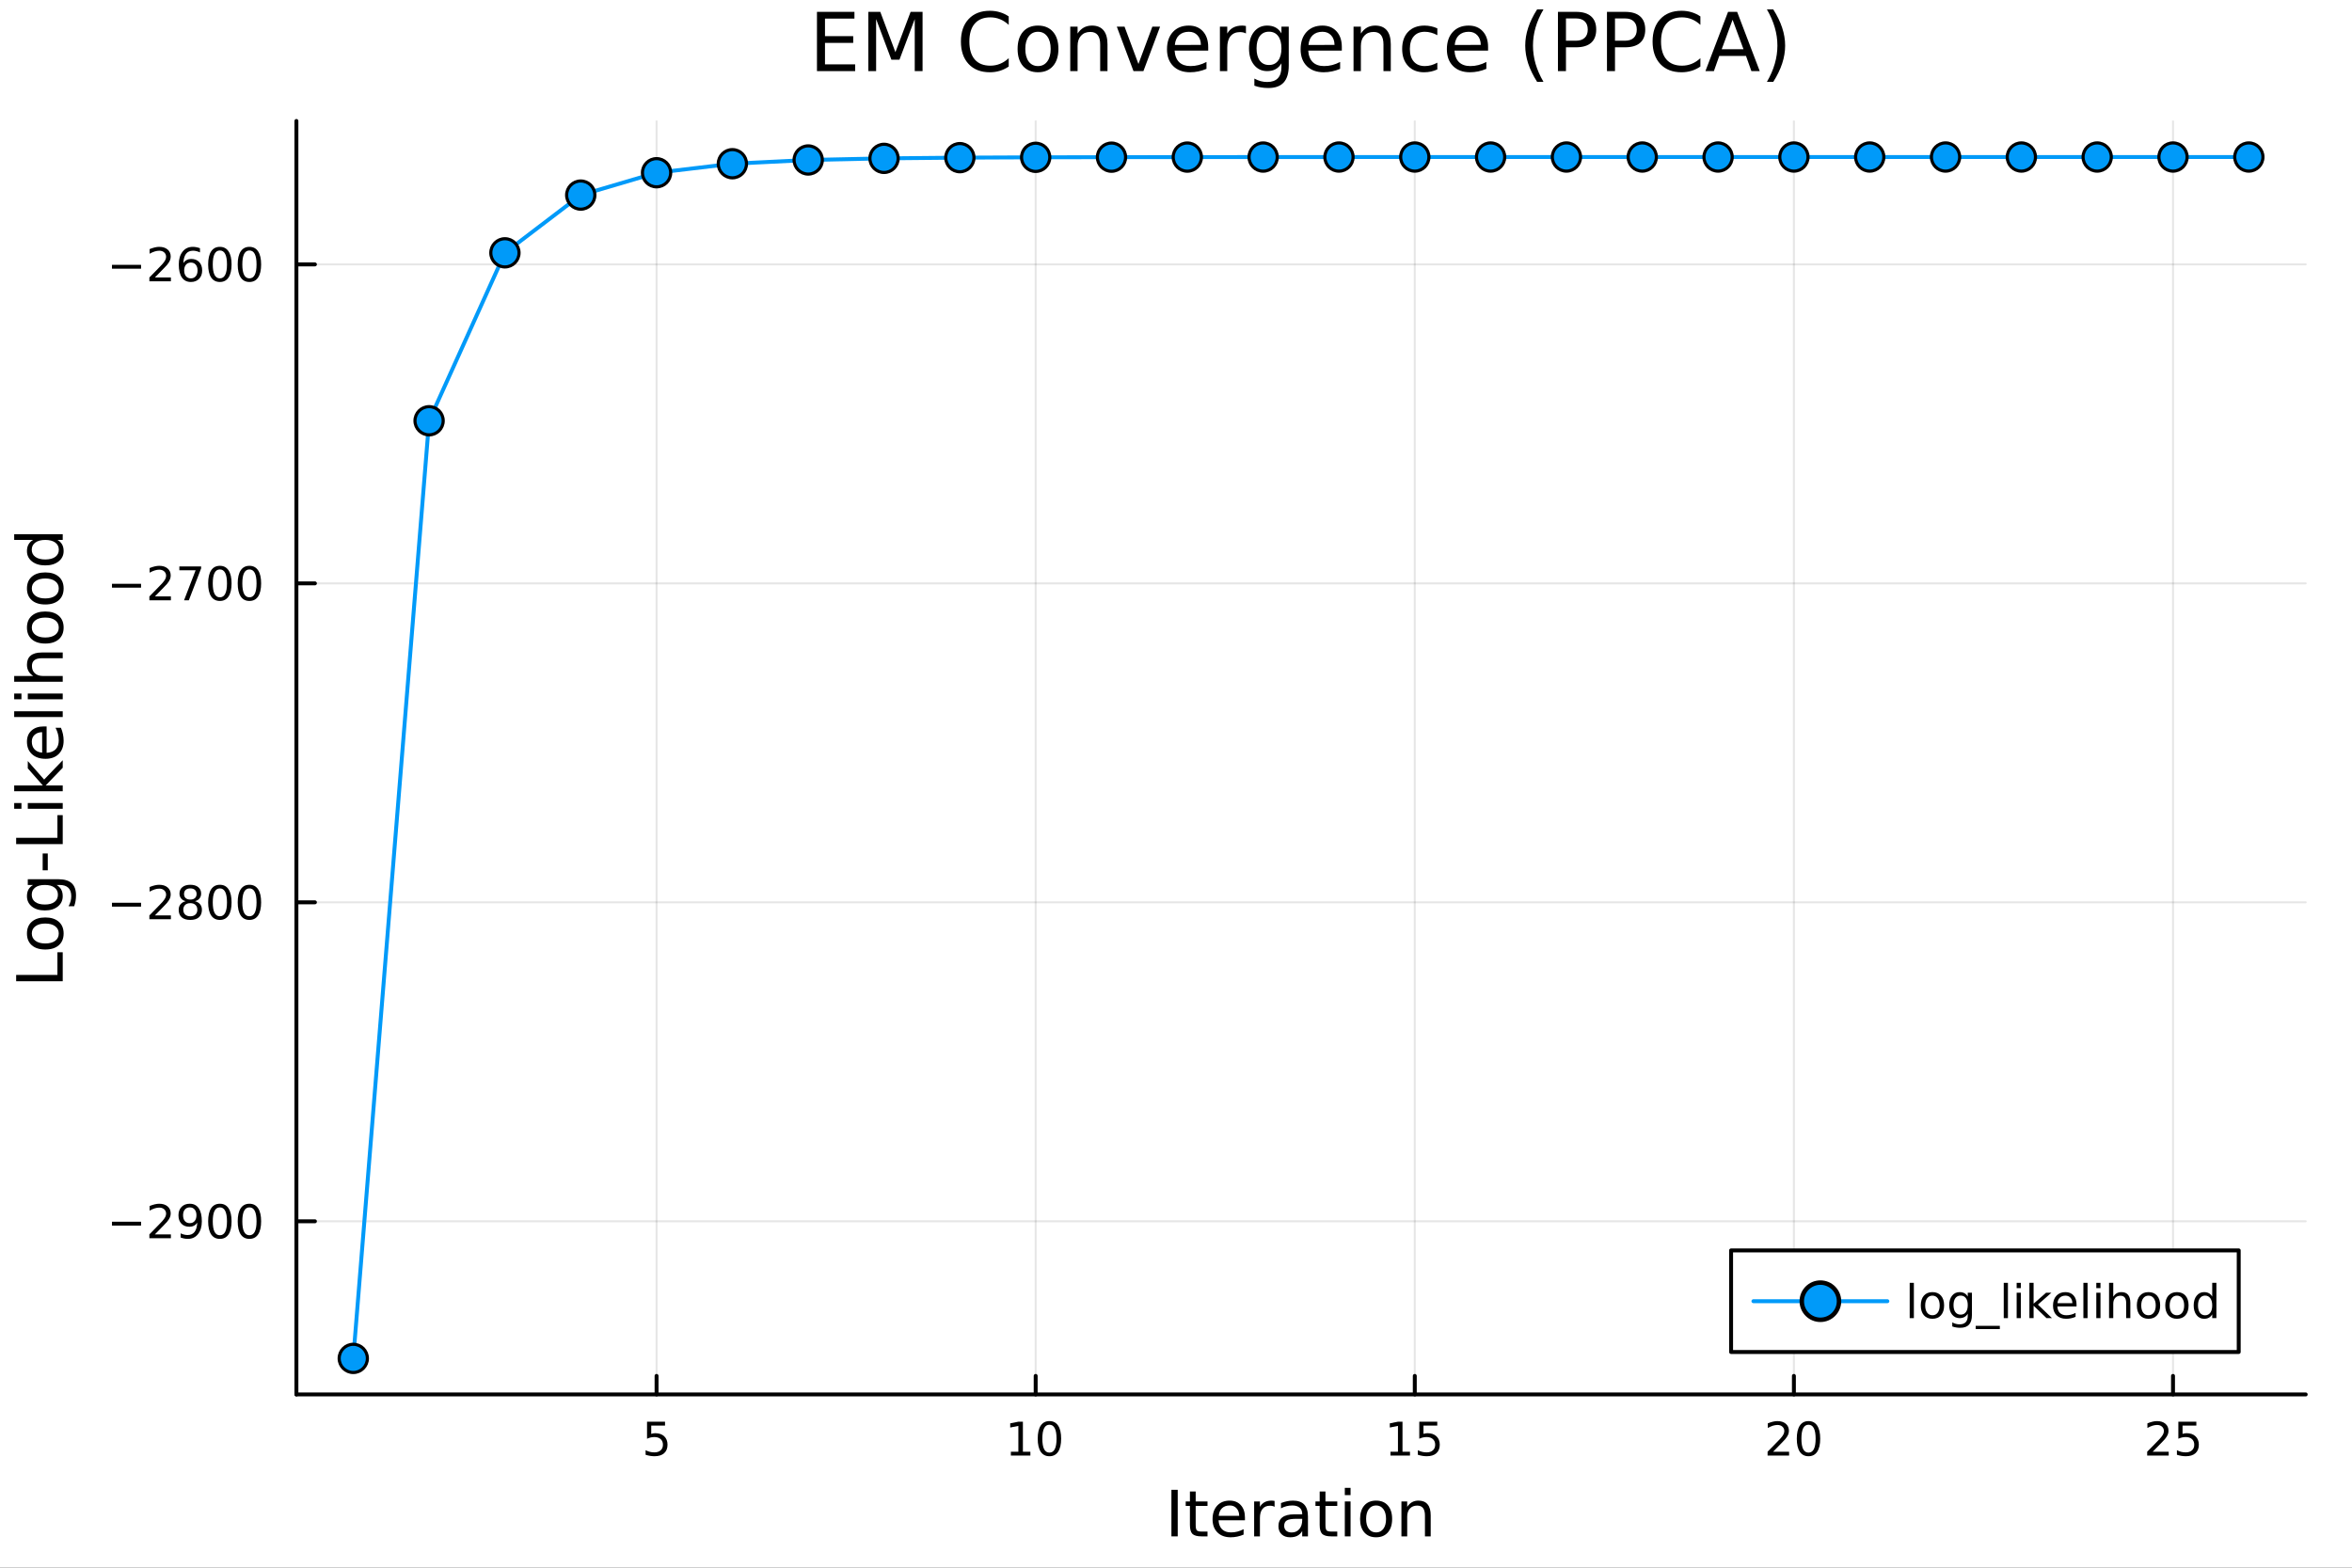 <?xml version="1.0" encoding="utf-8"?>
<svg xmlns="http://www.w3.org/2000/svg" xmlns:xlink="http://www.w3.org/1999/xlink" width="600" height="400" viewBox="0 0 2400 1600">
<rect x="0" y="0" width="2400" height="1600" fill="#333333" stroke="none"/>
<defs>
  <clipPath id="clip390">
    <rect x="0" y="0" width="2400" height="1600"/>
  </clipPath>
</defs>
<path clip-path="url(#clip390)" d="M0 1600 L2400 1600 L2400 0 L0 0  Z" fill="#ffffff" fill-rule="evenodd" fill-opacity="1"/>
<defs>
  <clipPath id="clip391">
    <rect x="480" y="0" width="1681" height="1600"/>
  </clipPath>
</defs>
<path clip-path="url(#clip390)" d="M302.458 1423.18 L2352.76 1423.18 L2352.76 123.472 L302.458 123.472  Z" fill="#ffffff" fill-rule="evenodd" fill-opacity="1"/>
<defs>
  <clipPath id="clip392">
    <rect x="302" y="123" width="2051" height="1301"/>
  </clipPath>
</defs>
<polyline clip-path="url(#clip392)" style="stroke:#000000; stroke-linecap:round; stroke-linejoin:round; stroke-width:2; stroke-opacity:0.1; fill:none" points="669.965,1423.18 669.965,123.472 "/>
<polyline clip-path="url(#clip392)" style="stroke:#000000; stroke-linecap:round; stroke-linejoin:round; stroke-width:2; stroke-opacity:0.1; fill:none" points="1056.81,1423.18 1056.81,123.472 "/>
<polyline clip-path="url(#clip392)" style="stroke:#000000; stroke-linecap:round; stroke-linejoin:round; stroke-width:2; stroke-opacity:0.1; fill:none" points="1443.66,1423.18 1443.66,123.472 "/>
<polyline clip-path="url(#clip392)" style="stroke:#000000; stroke-linecap:round; stroke-linejoin:round; stroke-width:2; stroke-opacity:0.1; fill:none" points="1830.51,1423.18 1830.51,123.472 "/>
<polyline clip-path="url(#clip392)" style="stroke:#000000; stroke-linecap:round; stroke-linejoin:round; stroke-width:2; stroke-opacity:0.1; fill:none" points="2217.36,1423.18 2217.36,123.472 "/>
<polyline clip-path="url(#clip392)" style="stroke:#000000; stroke-linecap:round; stroke-linejoin:round; stroke-width:2; stroke-opacity:0.1; fill:none" points="302.458,1246.46 2352.76,1246.46 "/>
<polyline clip-path="url(#clip392)" style="stroke:#000000; stroke-linecap:round; stroke-linejoin:round; stroke-width:2; stroke-opacity:0.1; fill:none" points="302.458,920.923 2352.76,920.923 "/>
<polyline clip-path="url(#clip392)" style="stroke:#000000; stroke-linecap:round; stroke-linejoin:round; stroke-width:2; stroke-opacity:0.1; fill:none" points="302.458,595.383 2352.76,595.383 "/>
<polyline clip-path="url(#clip392)" style="stroke:#000000; stroke-linecap:round; stroke-linejoin:round; stroke-width:2; stroke-opacity:0.1; fill:none" points="302.458,269.843 2352.76,269.843 "/>
<polyline clip-path="url(#clip390)" style="stroke:#000000; stroke-linecap:round; stroke-linejoin:round; stroke-width:4; stroke-opacity:1; fill:none" points="302.458,1423.18 2352.76,1423.18 "/>
<polyline clip-path="url(#clip390)" style="stroke:#000000; stroke-linecap:round; stroke-linejoin:round; stroke-width:4; stroke-opacity:1; fill:none" points="669.965,1423.18 669.965,1404.28 "/>
<polyline clip-path="url(#clip390)" style="stroke:#000000; stroke-linecap:round; stroke-linejoin:round; stroke-width:4; stroke-opacity:1; fill:none" points="1056.81,1423.18 1056.81,1404.28 "/>
<polyline clip-path="url(#clip390)" style="stroke:#000000; stroke-linecap:round; stroke-linejoin:round; stroke-width:4; stroke-opacity:1; fill:none" points="1443.66,1423.18 1443.66,1404.28 "/>
<polyline clip-path="url(#clip390)" style="stroke:#000000; stroke-linecap:round; stroke-linejoin:round; stroke-width:4; stroke-opacity:1; fill:none" points="1830.51,1423.18 1830.51,1404.28 "/>
<polyline clip-path="url(#clip390)" style="stroke:#000000; stroke-linecap:round; stroke-linejoin:round; stroke-width:4; stroke-opacity:1; fill:none" points="2217.36,1423.18 2217.36,1404.28 "/>
<path clip-path="url(#clip390)" d="M660.242 1451.02 L678.599 1451.02 L678.599 1454.96 L664.525 1454.96 L664.525 1463.43 Q665.543 1463.08 666.562 1462.92 Q667.58 1462.73 668.599 1462.73 Q674.386 1462.73 677.765 1465.9 Q681.145 1469.08 681.145 1474.49 Q681.145 1480.07 677.673 1483.17 Q674.201 1486.25 667.881 1486.25 Q665.705 1486.25 663.437 1485.88 Q661.191 1485.51 658.784 1484.77 L658.784 1480.07 Q660.867 1481.2 663.09 1481.76 Q665.312 1482.32 667.789 1482.32 Q671.793 1482.32 674.131 1480.21 Q676.469 1478.1 676.469 1474.49 Q676.469 1470.88 674.131 1468.77 Q671.793 1466.67 667.789 1466.67 Q665.914 1466.67 664.039 1467.08 Q662.187 1467.5 660.242 1468.38 L660.242 1451.02 Z" fill="#000000" fill-rule="nonzero" fill-opacity="1" /><path clip-path="url(#clip390)" d="M1031.5 1481.64 L1039.14 1481.64 L1039.14 1455.28 L1030.83 1456.95 L1030.83 1452.69 L1039.09 1451.02 L1043.77 1451.02 L1043.77 1481.64 L1051.41 1481.64 L1051.41 1485.58 L1031.5 1485.58 L1031.5 1481.64 Z" fill="#000000" fill-rule="nonzero" fill-opacity="1" /><path clip-path="url(#clip390)" d="M1070.85 1454.1 Q1067.24 1454.1 1065.41 1457.66 Q1063.61 1461.2 1063.61 1468.33 Q1063.61 1475.44 1065.41 1479.01 Q1067.24 1482.55 1070.85 1482.55 Q1074.49 1482.55 1076.29 1479.01 Q1078.12 1475.44 1078.12 1468.33 Q1078.12 1461.2 1076.29 1457.66 Q1074.49 1454.1 1070.85 1454.1 M1070.85 1450.39 Q1076.66 1450.39 1079.72 1455 Q1082.8 1459.58 1082.8 1468.33 Q1082.8 1477.06 1079.72 1481.67 Q1076.66 1486.25 1070.85 1486.25 Q1065.04 1486.25 1061.96 1481.67 Q1058.91 1477.06 1058.91 1468.33 Q1058.91 1459.58 1061.96 1455 Q1065.04 1450.39 1070.85 1450.39 Z" fill="#000000" fill-rule="nonzero" fill-opacity="1" /><path clip-path="url(#clip390)" d="M1418.85 1481.64 L1426.49 1481.64 L1426.49 1455.28 L1418.18 1456.95 L1418.18 1452.69 L1426.44 1451.02 L1431.12 1451.02 L1431.12 1481.64 L1438.75 1481.64 L1438.75 1485.58 L1418.85 1485.58 L1418.85 1481.64 Z" fill="#000000" fill-rule="nonzero" fill-opacity="1" /><path clip-path="url(#clip390)" d="M1448.25 1451.02 L1466.6 1451.02 L1466.6 1454.96 L1452.53 1454.96 L1452.53 1463.43 Q1453.55 1463.08 1454.56 1462.92 Q1455.58 1462.73 1456.6 1462.73 Q1462.39 1462.73 1465.77 1465.9 Q1469.15 1469.08 1469.15 1474.49 Q1469.15 1480.07 1465.68 1483.17 Q1462.2 1486.25 1455.88 1486.25 Q1453.71 1486.25 1451.44 1485.88 Q1449.19 1485.51 1446.79 1484.77 L1446.79 1480.07 Q1448.87 1481.2 1451.09 1481.76 Q1453.31 1482.32 1455.79 1482.32 Q1459.8 1482.32 1462.13 1480.21 Q1464.47 1478.1 1464.47 1474.49 Q1464.47 1470.88 1462.13 1468.77 Q1459.8 1466.67 1455.79 1466.67 Q1453.92 1466.67 1452.04 1467.08 Q1450.19 1467.5 1448.25 1468.38 L1448.25 1451.02 Z" fill="#000000" fill-rule="nonzero" fill-opacity="1" /><path clip-path="url(#clip390)" d="M1809.28 1481.64 L1825.6 1481.64 L1825.6 1485.58 L1803.66 1485.58 L1803.66 1481.64 Q1806.32 1478.89 1810.9 1474.26 Q1815.51 1469.61 1816.69 1468.27 Q1818.94 1465.74 1819.82 1464.01 Q1820.72 1462.25 1820.72 1460.56 Q1820.72 1457.8 1818.77 1456.07 Q1816.85 1454.33 1813.75 1454.33 Q1811.55 1454.33 1809.1 1455.09 Q1806.67 1455.86 1803.89 1457.41 L1803.89 1452.69 Q1806.71 1451.55 1809.17 1450.97 Q1811.62 1450.39 1813.66 1450.39 Q1819.03 1450.39 1822.22 1453.08 Q1825.42 1455.77 1825.42 1460.26 Q1825.42 1462.39 1824.61 1464.31 Q1823.82 1466.2 1821.71 1468.8 Q1821.14 1469.47 1818.03 1472.69 Q1814.93 1475.88 1809.28 1481.64 Z" fill="#000000" fill-rule="nonzero" fill-opacity="1" /><path clip-path="url(#clip390)" d="M1845.42 1454.1 Q1841.81 1454.1 1839.98 1457.66 Q1838.17 1461.2 1838.17 1468.33 Q1838.17 1475.44 1839.98 1479.01 Q1841.81 1482.55 1845.42 1482.55 Q1849.05 1482.55 1850.86 1479.01 Q1852.69 1475.44 1852.69 1468.33 Q1852.69 1461.2 1850.86 1457.66 Q1849.05 1454.1 1845.42 1454.1 M1845.42 1450.39 Q1851.23 1450.39 1854.28 1455 Q1857.36 1459.58 1857.36 1468.33 Q1857.36 1477.06 1854.28 1481.67 Q1851.23 1486.25 1845.42 1486.25 Q1839.61 1486.25 1836.53 1481.67 Q1833.47 1477.06 1833.47 1468.33 Q1833.47 1459.58 1836.53 1455 Q1839.61 1450.39 1845.42 1450.39 Z" fill="#000000" fill-rule="nonzero" fill-opacity="1" /><path clip-path="url(#clip390)" d="M2196.63 1481.64 L2212.95 1481.64 L2212.95 1485.58 L2191 1485.58 L2191 1481.64 Q2193.67 1478.89 2198.25 1474.26 Q2202.86 1469.61 2204.04 1468.27 Q2206.28 1465.74 2207.16 1464.01 Q2208.06 1462.25 2208.06 1460.56 Q2208.06 1457.8 2206.12 1456.07 Q2204.2 1454.33 2201.1 1454.33 Q2198.9 1454.33 2196.44 1455.09 Q2194.01 1455.86 2191.24 1457.41 L2191.24 1452.69 Q2194.06 1451.55 2196.51 1450.97 Q2198.97 1450.39 2201 1450.39 Q2206.38 1450.39 2209.57 1453.08 Q2212.76 1455.77 2212.76 1460.26 Q2212.76 1462.39 2211.95 1464.31 Q2211.17 1466.2 2209.06 1468.8 Q2208.48 1469.47 2205.38 1472.69 Q2202.28 1475.88 2196.63 1481.64 Z" fill="#000000" fill-rule="nonzero" fill-opacity="1" /><path clip-path="url(#clip390)" d="M2222.81 1451.02 L2241.17 1451.02 L2241.17 1454.96 L2227.09 1454.96 L2227.09 1463.43 Q2228.11 1463.08 2229.13 1462.92 Q2230.15 1462.73 2231.17 1462.73 Q2236.95 1462.73 2240.33 1465.9 Q2243.71 1469.08 2243.71 1474.49 Q2243.71 1480.07 2240.24 1483.17 Q2236.77 1486.25 2230.45 1486.25 Q2228.27 1486.25 2226 1485.88 Q2223.76 1485.51 2221.35 1484.77 L2221.35 1480.07 Q2223.44 1481.2 2225.66 1481.76 Q2227.88 1482.32 2230.36 1482.32 Q2234.36 1482.32 2236.7 1480.21 Q2239.04 1478.1 2239.04 1474.49 Q2239.04 1470.88 2236.7 1468.77 Q2234.36 1466.67 2230.36 1466.67 Q2228.48 1466.67 2226.61 1467.08 Q2224.75 1467.5 2222.81 1468.38 L2222.81 1451.02 Z" fill="#000000" fill-rule="nonzero" fill-opacity="1" /><path clip-path="url(#clip390)" d="M1195.33 1520.52 L1201.76 1520.52 L1201.76 1568.04 L1195.33 1568.04 L1195.33 1520.52 Z" fill="#000000" fill-rule="nonzero" fill-opacity="1" /><path clip-path="url(#clip390)" d="M1220.09 1522.27 L1220.09 1532.4 L1232.15 1532.4 L1232.15 1536.95 L1220.09 1536.95 L1220.09 1556.3 Q1220.09 1560.66 1221.27 1561.9 Q1222.48 1563.14 1226.14 1563.14 L1232.15 1563.14 L1232.15 1568.04 L1226.14 1568.04 Q1219.36 1568.04 1216.78 1565.53 Q1214.2 1562.98 1214.2 1556.3 L1214.2 1536.95 L1209.91 1536.95 L1209.91 1532.4 L1214.2 1532.4 L1214.2 1522.27 L1220.09 1522.27 Z" fill="#000000" fill-rule="nonzero" fill-opacity="1" /><path clip-path="url(#clip390)" d="M1270.35 1548.76 L1270.35 1551.62 L1243.42 1551.62 Q1243.8 1557.67 1247.05 1560.85 Q1250.33 1564 1256.15 1564 Q1259.53 1564 1262.68 1563.17 Q1265.86 1562.35 1268.98 1560.69 L1268.98 1566.23 Q1265.83 1567.57 1262.52 1568.27 Q1259.21 1568.97 1255.8 1568.97 Q1247.27 1568.97 1242.27 1564 Q1237.31 1559.04 1237.31 1550.57 Q1237.31 1541.82 1242.02 1536.69 Q1246.76 1531.54 1254.78 1531.54 Q1261.98 1531.54 1266.15 1536.18 Q1270.35 1540.8 1270.35 1548.76 M1264.49 1547.04 Q1264.43 1542.23 1261.79 1539.37 Q1259.18 1536.5 1254.85 1536.5 Q1249.95 1536.5 1246.99 1539.27 Q1244.06 1542.04 1243.61 1547.07 L1264.49 1547.04 Z" fill="#000000" fill-rule="nonzero" fill-opacity="1" /><path clip-path="url(#clip390)" d="M1300.62 1537.87 Q1299.63 1537.3 1298.45 1537.04 Q1297.31 1536.76 1295.91 1536.76 Q1290.94 1536.76 1288.27 1540 Q1285.63 1543.22 1285.63 1549.27 L1285.63 1568.04 L1279.74 1568.04 L1279.74 1532.4 L1285.63 1532.4 L1285.63 1537.93 Q1287.47 1534.69 1290.43 1533.13 Q1293.39 1531.54 1297.62 1531.54 Q1298.23 1531.54 1298.96 1531.63 Q1299.69 1531.7 1300.58 1531.85 L1300.62 1537.87 Z" fill="#000000" fill-rule="nonzero" fill-opacity="1" /><path clip-path="url(#clip390)" d="M1322.96 1550.12 Q1315.86 1550.12 1313.13 1551.75 Q1310.39 1553.37 1310.39 1557.29 Q1310.39 1560.4 1312.42 1562.25 Q1314.49 1564.07 1318.03 1564.07 Q1322.9 1564.07 1325.82 1560.63 Q1328.78 1557.16 1328.78 1551.43 L1328.78 1550.12 L1322.96 1550.12 M1334.64 1547.71 L1334.64 1568.04 L1328.78 1568.04 L1328.78 1562.63 Q1326.78 1565.88 1323.79 1567.44 Q1320.8 1568.97 1316.47 1568.97 Q1310.99 1568.97 1307.75 1565.91 Q1304.53 1562.82 1304.53 1557.67 Q1304.53 1551.65 1308.54 1548.6 Q1312.58 1545.54 1320.57 1545.54 L1328.78 1545.54 L1328.78 1544.97 Q1328.78 1540.93 1326.11 1538.73 Q1323.47 1536.5 1318.66 1536.5 Q1315.61 1536.5 1312.71 1537.23 Q1309.82 1537.97 1307.14 1539.43 L1307.14 1534.02 Q1310.36 1532.78 1313.38 1532.17 Q1316.4 1531.54 1319.27 1531.54 Q1327 1531.54 1330.82 1535.55 Q1334.64 1539.56 1334.64 1547.71 Z" fill="#000000" fill-rule="nonzero" fill-opacity="1" /><path clip-path="url(#clip390)" d="M1352.5 1522.27 L1352.5 1532.4 L1364.56 1532.4 L1364.56 1536.95 L1352.5 1536.95 L1352.5 1556.3 Q1352.5 1560.66 1353.67 1561.9 Q1354.88 1563.14 1358.54 1563.14 L1364.56 1563.14 L1364.56 1568.04 L1358.54 1568.04 Q1351.77 1568.04 1349.19 1565.53 Q1346.61 1562.98 1346.61 1556.3 L1346.61 1536.95 L1342.31 1536.95 L1342.31 1532.4 L1346.61 1532.4 L1346.61 1522.27 L1352.5 1522.27 Z" fill="#000000" fill-rule="nonzero" fill-opacity="1" /><path clip-path="url(#clip390)" d="M1372.26 1532.4 L1378.12 1532.4 L1378.12 1568.04 L1372.26 1568.04 L1372.26 1532.4 M1372.26 1518.52 L1378.12 1518.52 L1378.12 1525.93 L1372.26 1525.93 L1372.26 1518.52 Z" fill="#000000" fill-rule="nonzero" fill-opacity="1" /><path clip-path="url(#clip390)" d="M1404.19 1536.5 Q1399.48 1536.5 1396.74 1540.19 Q1394 1543.85 1394 1550.25 Q1394 1556.65 1396.71 1560.34 Q1399.44 1564 1404.19 1564 Q1408.87 1564 1411.6 1560.31 Q1414.34 1556.62 1414.34 1550.25 Q1414.34 1543.92 1411.6 1540.23 Q1408.87 1536.5 1404.19 1536.5 M1404.19 1531.54 Q1411.83 1531.54 1416.19 1536.5 Q1420.55 1541.47 1420.55 1550.25 Q1420.55 1559 1416.19 1564 Q1411.83 1568.97 1404.19 1568.97 Q1396.52 1568.97 1392.16 1564 Q1387.83 1559 1387.83 1550.25 Q1387.83 1541.47 1392.16 1536.5 Q1396.52 1531.54 1404.19 1531.54 Z" fill="#000000" fill-rule="nonzero" fill-opacity="1" /><path clip-path="url(#clip390)" d="M1459.89 1546.53 L1459.89 1568.04 L1454.03 1568.04 L1454.03 1546.72 Q1454.03 1541.66 1452.06 1539.14 Q1450.08 1536.63 1446.14 1536.63 Q1441.39 1536.63 1438.66 1539.65 Q1435.92 1542.68 1435.92 1547.9 L1435.92 1568.04 L1430.03 1568.04 L1430.03 1532.4 L1435.92 1532.4 L1435.92 1537.93 Q1438.02 1534.72 1440.85 1533.13 Q1443.72 1531.54 1447.44 1531.54 Q1453.58 1531.54 1456.74 1535.36 Q1459.89 1539.14 1459.89 1546.53 Z" fill="#000000" fill-rule="nonzero" fill-opacity="1" /><polyline clip-path="url(#clip390)" style="stroke:#000000; stroke-linecap:round; stroke-linejoin:round; stroke-width:4; stroke-opacity:1; fill:none" points="302.458,1423.18 302.458,123.472 "/>
<polyline clip-path="url(#clip390)" style="stroke:#000000; stroke-linecap:round; stroke-linejoin:round; stroke-width:4; stroke-opacity:1; fill:none" points="302.458,1246.46 321.356,1246.46 "/>
<polyline clip-path="url(#clip390)" style="stroke:#000000; stroke-linecap:round; stroke-linejoin:round; stroke-width:4; stroke-opacity:1; fill:none" points="302.458,920.923 321.356,920.923 "/>
<polyline clip-path="url(#clip390)" style="stroke:#000000; stroke-linecap:round; stroke-linejoin:round; stroke-width:4; stroke-opacity:1; fill:none" points="302.458,595.383 321.356,595.383 "/>
<polyline clip-path="url(#clip390)" style="stroke:#000000; stroke-linecap:round; stroke-linejoin:round; stroke-width:4; stroke-opacity:1; fill:none" points="302.458,269.843 321.356,269.843 "/>
<path clip-path="url(#clip390)" d="M114.26 1246.91 L143.936 1246.91 L143.936 1250.85 L114.26 1250.85 L114.26 1246.91 Z" fill="#000000" fill-rule="nonzero" fill-opacity="1" /><path clip-path="url(#clip390)" d="M158.056 1259.81 L174.376 1259.81 L174.376 1263.74 L152.431 1263.74 L152.431 1259.81 Q155.093 1257.05 159.677 1252.42 Q164.283 1247.77 165.464 1246.43 Q167.709 1243.91 168.589 1242.17 Q169.491 1240.41 169.491 1238.72 Q169.491 1235.97 167.547 1234.23 Q165.626 1232.49 162.524 1232.49 Q160.325 1232.49 157.871 1233.26 Q155.44 1234.02 152.663 1235.57 L152.663 1230.85 Q155.487 1229.72 157.94 1229.14 Q160.394 1228.56 162.431 1228.56 Q167.802 1228.56 170.996 1231.24 Q174.19 1233.93 174.19 1238.42 Q174.19 1240.55 173.38 1242.47 Q172.593 1244.37 170.487 1246.96 Q169.908 1247.63 166.806 1250.85 Q163.704 1254.04 158.056 1259.81 Z" fill="#000000" fill-rule="nonzero" fill-opacity="1" /><path clip-path="url(#clip390)" d="M184.329 1263.03 L184.329 1258.77 Q186.088 1259.6 187.894 1260.04 Q189.7 1260.48 191.436 1260.48 Q196.065 1260.48 198.496 1257.38 Q200.95 1254.25 201.297 1247.91 Q199.954 1249.9 197.894 1250.97 Q195.834 1252.03 193.334 1252.03 Q188.149 1252.03 185.116 1248.91 Q182.107 1245.76 182.107 1240.32 Q182.107 1234.99 185.255 1231.78 Q188.403 1228.56 193.635 1228.56 Q199.63 1228.56 202.778 1233.16 Q205.949 1237.75 205.949 1246.5 Q205.949 1254.67 202.061 1259.55 Q198.195 1264.41 191.644 1264.41 Q189.885 1264.41 188.079 1264.07 Q186.274 1263.72 184.329 1263.03 M193.635 1248.37 Q196.783 1248.37 198.612 1246.22 Q200.463 1244.07 200.463 1240.32 Q200.463 1236.59 198.612 1234.44 Q196.783 1232.26 193.635 1232.26 Q190.487 1232.26 188.635 1234.44 Q186.806 1236.59 186.806 1240.32 Q186.806 1244.07 188.635 1246.22 Q190.487 1248.37 193.635 1248.37 Z" fill="#000000" fill-rule="nonzero" fill-opacity="1" /><path clip-path="url(#clip390)" d="M224.352 1232.26 Q220.741 1232.26 218.912 1235.83 Q217.107 1239.37 217.107 1246.5 Q217.107 1253.6 218.912 1257.17 Q220.741 1260.71 224.352 1260.71 Q227.986 1260.71 229.792 1257.17 Q231.621 1253.6 231.621 1246.5 Q231.621 1239.37 229.792 1235.83 Q227.986 1232.26 224.352 1232.26 M224.352 1228.56 Q230.162 1228.56 233.218 1233.16 Q236.297 1237.75 236.297 1246.5 Q236.297 1255.22 233.218 1259.83 Q230.162 1264.41 224.352 1264.41 Q218.542 1264.41 215.463 1259.83 Q212.408 1255.22 212.408 1246.5 Q212.408 1237.75 215.463 1233.16 Q218.542 1228.56 224.352 1228.56 Z" fill="#000000" fill-rule="nonzero" fill-opacity="1" /><path clip-path="url(#clip390)" d="M254.514 1232.26 Q250.903 1232.26 249.074 1235.83 Q247.269 1239.37 247.269 1246.5 Q247.269 1253.6 249.074 1257.17 Q250.903 1260.71 254.514 1260.71 Q258.148 1260.71 259.954 1257.17 Q261.783 1253.6 261.783 1246.5 Q261.783 1239.37 259.954 1235.83 Q258.148 1232.26 254.514 1232.26 M254.514 1228.56 Q260.324 1228.56 263.38 1233.16 Q266.458 1237.75 266.458 1246.5 Q266.458 1255.22 263.38 1259.83 Q260.324 1264.41 254.514 1264.41 Q248.704 1264.41 245.625 1259.83 Q242.57 1255.22 242.57 1246.5 Q242.57 1237.75 245.625 1233.16 Q248.704 1228.56 254.514 1228.56 Z" fill="#000000" fill-rule="nonzero" fill-opacity="1" /><path clip-path="url(#clip390)" d="M114.26 921.375 L143.936 921.375 L143.936 925.31 L114.26 925.31 L114.26 921.375 Z" fill="#000000" fill-rule="nonzero" fill-opacity="1" /><path clip-path="url(#clip390)" d="M158.056 934.268 L174.376 934.268 L174.376 938.203 L152.431 938.203 L152.431 934.268 Q155.093 931.514 159.677 926.884 Q164.283 922.231 165.464 920.889 Q167.709 918.365 168.589 916.629 Q169.491 914.87 169.491 913.18 Q169.491 910.426 167.547 908.69 Q165.626 906.953 162.524 906.953 Q160.325 906.953 157.871 907.717 Q155.44 908.481 152.663 910.032 L152.663 905.31 Q155.487 904.176 157.94 903.597 Q160.394 903.018 162.431 903.018 Q167.802 903.018 170.996 905.703 Q174.19 908.389 174.19 912.879 Q174.19 915.009 173.38 916.93 Q172.593 918.828 170.487 921.421 Q169.908 922.092 166.806 925.31 Q163.704 928.504 158.056 934.268 Z" fill="#000000" fill-rule="nonzero" fill-opacity="1" /><path clip-path="url(#clip390)" d="M194.19 921.791 Q190.857 921.791 188.936 923.574 Q187.038 925.356 187.038 928.481 Q187.038 931.606 188.936 933.389 Q190.857 935.171 194.19 935.171 Q197.524 935.171 199.445 933.389 Q201.366 931.583 201.366 928.481 Q201.366 925.356 199.445 923.574 Q197.547 921.791 194.19 921.791 M189.514 919.801 Q186.505 919.06 184.815 917 Q183.149 914.94 183.149 911.977 Q183.149 907.833 186.088 905.426 Q189.051 903.018 194.19 903.018 Q199.352 903.018 202.292 905.426 Q205.232 907.833 205.232 911.977 Q205.232 914.94 203.542 917 Q201.875 919.06 198.889 919.801 Q202.269 920.588 204.144 922.879 Q206.042 925.171 206.042 928.481 Q206.042 933.504 202.963 936.189 Q199.908 938.875 194.19 938.875 Q188.473 938.875 185.394 936.189 Q182.338 933.504 182.338 928.481 Q182.338 925.171 184.237 922.879 Q186.135 920.588 189.514 919.801 M187.801 912.416 Q187.801 915.102 189.468 916.606 Q191.158 918.111 194.19 918.111 Q197.2 918.111 198.889 916.606 Q200.602 915.102 200.602 912.416 Q200.602 909.731 198.889 908.227 Q197.2 906.722 194.19 906.722 Q191.158 906.722 189.468 908.227 Q187.801 909.731 187.801 912.416 Z" fill="#000000" fill-rule="nonzero" fill-opacity="1" /><path clip-path="url(#clip390)" d="M224.352 906.722 Q220.741 906.722 218.912 910.287 Q217.107 913.828 217.107 920.958 Q217.107 928.064 218.912 931.629 Q220.741 935.171 224.352 935.171 Q227.986 935.171 229.792 931.629 Q231.621 928.064 231.621 920.958 Q231.621 913.828 229.792 910.287 Q227.986 906.722 224.352 906.722 M224.352 903.018 Q230.162 903.018 233.218 907.625 Q236.297 912.208 236.297 920.958 Q236.297 929.685 233.218 934.291 Q230.162 938.875 224.352 938.875 Q218.542 938.875 215.463 934.291 Q212.408 929.685 212.408 920.958 Q212.408 912.208 215.463 907.625 Q218.542 903.018 224.352 903.018 Z" fill="#000000" fill-rule="nonzero" fill-opacity="1" /><path clip-path="url(#clip390)" d="M254.514 906.722 Q250.903 906.722 249.074 910.287 Q247.269 913.828 247.269 920.958 Q247.269 928.064 249.074 931.629 Q250.903 935.171 254.514 935.171 Q258.148 935.171 259.954 931.629 Q261.783 928.064 261.783 920.958 Q261.783 913.828 259.954 910.287 Q258.148 906.722 254.514 906.722 M254.514 903.018 Q260.324 903.018 263.38 907.625 Q266.458 912.208 266.458 920.958 Q266.458 929.685 263.38 934.291 Q260.324 938.875 254.514 938.875 Q248.704 938.875 245.625 934.291 Q242.57 929.685 242.57 920.958 Q242.57 912.208 245.625 907.625 Q248.704 903.018 254.514 903.018 Z" fill="#000000" fill-rule="nonzero" fill-opacity="1" /><path clip-path="url(#clip390)" d="M114.26 595.835 L143.936 595.835 L143.936 599.77 L114.26 599.77 L114.26 595.835 Z" fill="#000000" fill-rule="nonzero" fill-opacity="1" /><path clip-path="url(#clip390)" d="M158.056 608.728 L174.376 608.728 L174.376 612.663 L152.431 612.663 L152.431 608.728 Q155.093 605.974 159.677 601.344 Q164.283 596.691 165.464 595.349 Q167.709 592.825 168.589 591.089 Q169.491 589.33 169.491 587.64 Q169.491 584.886 167.547 583.15 Q165.626 581.413 162.524 581.413 Q160.325 581.413 157.871 582.177 Q155.44 582.941 152.663 584.492 L152.663 579.77 Q155.487 578.636 157.94 578.057 Q160.394 577.478 162.431 577.478 Q167.802 577.478 170.996 580.163 Q174.19 582.849 174.19 587.339 Q174.19 589.469 173.38 591.39 Q172.593 593.288 170.487 595.881 Q169.908 596.552 166.806 599.77 Q163.704 602.964 158.056 608.728 Z" fill="#000000" fill-rule="nonzero" fill-opacity="1" /><path clip-path="url(#clip390)" d="M183.01 578.103 L205.232 578.103 L205.232 580.094 L192.686 612.663 L187.801 612.663 L199.607 582.038 L183.01 582.038 L183.01 578.103 Z" fill="#000000" fill-rule="nonzero" fill-opacity="1" /><path clip-path="url(#clip390)" d="M224.352 581.182 Q220.741 581.182 218.912 584.747 Q217.107 588.288 217.107 595.418 Q217.107 602.524 218.912 606.089 Q220.741 609.631 224.352 609.631 Q227.986 609.631 229.792 606.089 Q231.621 602.524 231.621 595.418 Q231.621 588.288 229.792 584.747 Q227.986 581.182 224.352 581.182 M224.352 577.478 Q230.162 577.478 233.218 582.085 Q236.297 586.668 236.297 595.418 Q236.297 604.145 233.218 608.751 Q230.162 613.335 224.352 613.335 Q218.542 613.335 215.463 608.751 Q212.408 604.145 212.408 595.418 Q212.408 586.668 215.463 582.085 Q218.542 577.478 224.352 577.478 Z" fill="#000000" fill-rule="nonzero" fill-opacity="1" /><path clip-path="url(#clip390)" d="M254.514 581.182 Q250.903 581.182 249.074 584.747 Q247.269 588.288 247.269 595.418 Q247.269 602.524 249.074 606.089 Q250.903 609.631 254.514 609.631 Q258.148 609.631 259.954 606.089 Q261.783 602.524 261.783 595.418 Q261.783 588.288 259.954 584.747 Q258.148 581.182 254.514 581.182 M254.514 577.478 Q260.324 577.478 263.38 582.085 Q266.458 586.668 266.458 595.418 Q266.458 604.145 263.38 608.751 Q260.324 613.335 254.514 613.335 Q248.704 613.335 245.625 608.751 Q242.57 604.145 242.57 595.418 Q242.57 586.668 245.625 582.085 Q248.704 577.478 254.514 577.478 Z" fill="#000000" fill-rule="nonzero" fill-opacity="1" /><path clip-path="url(#clip390)" d="M114.26 270.295 L143.936 270.295 L143.936 274.23 L114.26 274.23 L114.26 270.295 Z" fill="#000000" fill-rule="nonzero" fill-opacity="1" /><path clip-path="url(#clip390)" d="M158.056 283.188 L174.376 283.188 L174.376 287.123 L152.431 287.123 L152.431 283.188 Q155.093 280.434 159.677 275.804 Q164.283 271.151 165.464 269.809 Q167.709 267.285 168.589 265.549 Q169.491 263.79 169.491 262.1 Q169.491 259.346 167.547 257.61 Q165.626 255.873 162.524 255.873 Q160.325 255.873 157.871 256.637 Q155.44 257.401 152.663 258.952 L152.663 254.23 Q155.487 253.096 157.94 252.517 Q160.394 251.938 162.431 251.938 Q167.802 251.938 170.996 254.623 Q174.19 257.309 174.19 261.799 Q174.19 263.929 173.38 265.85 Q172.593 267.748 170.487 270.341 Q169.908 271.012 166.806 274.23 Q163.704 277.424 158.056 283.188 Z" fill="#000000" fill-rule="nonzero" fill-opacity="1" /><path clip-path="url(#clip390)" d="M194.769 267.98 Q191.621 267.98 189.769 270.133 Q187.94 272.285 187.94 276.035 Q187.94 279.762 189.769 281.938 Q191.621 284.091 194.769 284.091 Q197.917 284.091 199.746 281.938 Q201.598 279.762 201.598 276.035 Q201.598 272.285 199.746 270.133 Q197.917 267.98 194.769 267.98 M204.051 253.327 L204.051 257.586 Q202.292 256.753 200.487 256.313 Q198.704 255.873 196.945 255.873 Q192.315 255.873 189.862 258.998 Q187.431 262.123 187.084 268.443 Q188.45 266.429 190.51 265.364 Q192.57 264.276 195.047 264.276 Q200.255 264.276 203.264 267.447 Q206.297 270.596 206.297 276.035 Q206.297 281.359 203.149 284.577 Q200 287.795 194.769 287.795 Q188.774 287.795 185.602 283.211 Q182.431 278.605 182.431 269.878 Q182.431 261.684 186.32 256.823 Q190.209 251.938 196.76 251.938 Q198.519 251.938 200.301 252.286 Q202.107 252.633 204.051 253.327 Z" fill="#000000" fill-rule="nonzero" fill-opacity="1" /><path clip-path="url(#clip390)" d="M224.352 255.642 Q220.741 255.642 218.912 259.207 Q217.107 262.748 217.107 269.878 Q217.107 276.984 218.912 280.549 Q220.741 284.091 224.352 284.091 Q227.986 284.091 229.792 280.549 Q231.621 276.984 231.621 269.878 Q231.621 262.748 229.792 259.207 Q227.986 255.642 224.352 255.642 M224.352 251.938 Q230.162 251.938 233.218 256.545 Q236.297 261.128 236.297 269.878 Q236.297 278.605 233.218 283.211 Q230.162 287.795 224.352 287.795 Q218.542 287.795 215.463 283.211 Q212.408 278.605 212.408 269.878 Q212.408 261.128 215.463 256.545 Q218.542 251.938 224.352 251.938 Z" fill="#000000" fill-rule="nonzero" fill-opacity="1" /><path clip-path="url(#clip390)" d="M254.514 255.642 Q250.903 255.642 249.074 259.207 Q247.269 262.748 247.269 269.878 Q247.269 276.984 249.074 280.549 Q250.903 284.091 254.514 284.091 Q258.148 284.091 259.954 280.549 Q261.783 276.984 261.783 269.878 Q261.783 262.748 259.954 259.207 Q258.148 255.642 254.514 255.642 M254.514 251.938 Q260.324 251.938 263.38 256.545 Q266.458 261.128 266.458 269.878 Q266.458 278.605 263.38 283.211 Q260.324 287.795 254.514 287.795 Q248.704 287.795 245.625 283.211 Q242.57 278.605 242.57 269.878 Q242.57 261.128 245.625 256.545 Q248.704 251.938 254.514 251.938 Z" fill="#000000" fill-rule="nonzero" fill-opacity="1" /><path clip-path="url(#clip390)" d="M16.484 1001.46 L16.484 995.028 L58.593 995.028 L58.593 971.888 L64.004 971.888 L64.004 1001.46 L16.484 1001.46 Z" fill="#000000" fill-rule="nonzero" fill-opacity="1" /><path clip-path="url(#clip390)" d="M32.462 952.728 Q32.462 957.438 36.154 960.175 Q39.815 962.913 46.212 962.913 Q52.609 962.913 56.302 960.207 Q59.962 957.47 59.962 952.728 Q59.962 948.049 56.27 945.311 Q52.578 942.574 46.212 942.574 Q39.878 942.574 36.186 945.311 Q32.462 948.049 32.462 952.728 M27.497 952.728 Q27.497 945.089 32.462 940.728 Q37.427 936.368 46.212 936.368 Q54.965 936.368 59.962 940.728 Q64.927 945.089 64.927 952.728 Q64.927 960.398 59.962 964.759 Q54.965 969.087 46.212 969.087 Q37.427 969.087 32.462 964.759 Q27.497 960.398 27.497 952.728 Z" fill="#000000" fill-rule="nonzero" fill-opacity="1" /><path clip-path="url(#clip390)" d="M45.766 903.202 Q39.401 903.202 35.9 905.844 Q32.398 908.454 32.398 913.196 Q32.398 917.907 35.9 920.549 Q39.401 923.159 45.766 923.159 Q52.1 923.159 55.601 920.549 Q59.103 917.907 59.103 913.196 Q59.103 908.454 55.601 905.844 Q52.1 903.202 45.766 903.202 M59.58 897.346 Q68.683 897.346 73.107 901.388 Q77.563 905.43 77.563 913.769 Q77.563 916.857 77.086 919.594 Q76.64 922.331 75.685 924.909 L69.988 924.909 Q71.388 922.331 72.057 919.817 Q72.725 917.302 72.725 914.692 Q72.725 908.931 69.701 906.067 Q66.71 903.202 60.63 903.202 L57.734 903.202 Q60.885 905.017 62.445 907.849 Q64.004 910.682 64.004 914.629 Q64.004 921.185 59.007 925.196 Q54.01 929.206 45.766 929.206 Q37.491 929.206 32.494 925.196 Q27.497 921.185 27.497 914.629 Q27.497 910.682 29.056 907.849 Q30.616 905.017 33.767 903.202 L28.356 903.202 L28.356 897.346 L59.58 897.346 Z" fill="#000000" fill-rule="nonzero" fill-opacity="1" /><path clip-path="url(#clip390)" d="M43.538 888.243 L43.538 871.087 L48.758 871.087 L48.758 888.243 L43.538 888.243 Z" fill="#000000" fill-rule="nonzero" fill-opacity="1" /><path clip-path="url(#clip390)" d="M16.484 861.507 L16.484 855.078 L58.593 855.078 L58.593 831.938 L64.004 831.938 L64.004 861.507 L16.484 861.507 Z" fill="#000000" fill-rule="nonzero" fill-opacity="1" /><path clip-path="url(#clip390)" d="M28.356 825.445 L28.356 819.589 L64.004 819.589 L64.004 825.445 L28.356 825.445 M14.479 825.445 L14.479 819.589 L21.895 819.589 L21.895 825.445 L14.479 825.445 Z" fill="#000000" fill-rule="nonzero" fill-opacity="1" /><path clip-path="url(#clip390)" d="M14.479 807.558 L14.479 801.669 L43.729 801.669 L28.356 784.195 L28.356 776.716 L45.034 795.622 L64.004 775.92 L64.004 783.559 L46.594 801.669 L64.004 801.669 L64.004 807.558 L14.479 807.558 Z" fill="#000000" fill-rule="nonzero" fill-opacity="1" /><path clip-path="url(#clip390)" d="M44.716 741.418 L47.581 741.418 L47.581 768.345 Q53.628 767.963 56.811 764.716 Q59.962 761.438 59.962 755.613 Q59.962 752.24 59.134 749.089 Q58.307 745.906 56.652 742.787 L62.19 742.787 Q63.527 745.938 64.227 749.248 Q64.927 752.558 64.927 755.964 Q64.927 764.494 59.962 769.491 Q54.997 774.456 46.53 774.456 Q37.777 774.456 32.653 769.745 Q27.497 765.003 27.497 756.982 Q27.497 749.789 32.144 745.619 Q36.759 741.418 44.716 741.418 M42.997 747.274 Q38.191 747.338 35.327 749.98 Q32.462 752.59 32.462 756.918 Q32.462 761.82 35.231 764.78 Q38 767.708 43.029 768.154 L42.997 747.274 Z" fill="#000000" fill-rule="nonzero" fill-opacity="1" /><path clip-path="url(#clip390)" d="M14.479 731.806 L14.479 725.949 L64.004 725.949 L64.004 731.806 L14.479 731.806 Z" fill="#000000" fill-rule="nonzero" fill-opacity="1" /><path clip-path="url(#clip390)" d="M28.356 713.695 L28.356 707.839 L64.004 707.839 L64.004 713.695 L28.356 713.695 M14.479 713.695 L14.479 707.839 L21.895 707.839 L21.895 713.695 L14.479 713.695 Z" fill="#000000" fill-rule="nonzero" fill-opacity="1" /><path clip-path="url(#clip390)" d="M42.488 665.952 L64.004 665.952 L64.004 671.809 L42.679 671.809 Q37.618 671.809 35.104 673.782 Q32.589 675.756 32.589 679.702 Q32.589 684.445 35.613 687.182 Q38.637 689.919 43.857 689.919 L64.004 689.919 L64.004 695.808 L14.479 695.808 L14.479 689.919 L33.894 689.919 Q30.68 687.819 29.088 684.986 Q27.497 682.121 27.497 678.397 Q27.497 672.254 31.316 669.103 Q35.104 665.952 42.488 665.952 Z" fill="#000000" fill-rule="nonzero" fill-opacity="1" /><path clip-path="url(#clip390)" d="M32.462 640.458 Q32.462 645.168 36.154 647.906 Q39.815 650.643 46.212 650.643 Q52.609 650.643 56.302 647.937 Q59.962 645.2 59.962 640.458 Q59.962 635.779 56.27 633.042 Q52.578 630.304 46.212 630.304 Q39.878 630.304 36.186 633.042 Q32.462 635.779 32.462 640.458 M27.497 640.458 Q27.497 632.819 32.462 628.458 Q37.427 624.098 46.212 624.098 Q54.965 624.098 59.962 628.458 Q64.927 632.819 64.927 640.458 Q64.927 648.128 59.962 652.489 Q54.965 656.818 46.212 656.818 Q37.427 656.818 32.462 652.489 Q27.497 648.128 27.497 640.458 Z" fill="#000000" fill-rule="nonzero" fill-opacity="1" /><path clip-path="url(#clip390)" d="M32.462 600.577 Q32.462 605.287 36.154 608.024 Q39.815 610.762 46.212 610.762 Q52.609 610.762 56.302 608.056 Q59.962 605.319 59.962 600.577 Q59.962 595.898 56.27 593.161 Q52.578 590.423 46.212 590.423 Q39.878 590.423 36.186 593.161 Q32.462 595.898 32.462 600.577 M27.497 600.577 Q27.497 592.938 32.462 588.577 Q37.427 584.217 46.212 584.217 Q54.965 584.217 59.962 588.577 Q64.927 592.938 64.927 600.577 Q64.927 608.247 59.962 612.608 Q54.965 616.936 46.212 616.936 Q37.427 616.936 32.462 612.608 Q27.497 608.247 27.497 600.577 Z" fill="#000000" fill-rule="nonzero" fill-opacity="1" /><path clip-path="url(#clip390)" d="M33.767 551.051 L14.479 551.051 L14.479 545.195 L64.004 545.195 L64.004 551.051 L58.657 551.051 Q61.84 552.897 63.399 555.73 Q64.927 558.531 64.927 562.478 Q64.927 568.939 59.771 573.013 Q54.615 577.055 46.212 577.055 Q37.809 577.055 32.653 573.013 Q27.497 568.939 27.497 562.478 Q27.497 558.531 29.056 555.73 Q30.584 552.897 33.767 551.051 M46.212 571.008 Q52.673 571.008 56.365 568.366 Q60.026 565.693 60.026 561.046 Q60.026 556.399 56.365 553.725 Q52.673 551.051 46.212 551.051 Q39.751 551.051 36.09 553.725 Q32.398 556.399 32.398 561.046 Q32.398 565.693 36.09 568.366 Q39.751 571.008 46.212 571.008 Z" fill="#000000" fill-rule="nonzero" fill-opacity="1" /><path clip-path="url(#clip390)" d="M833.64 12.096 L871.88 12.096 L871.88 18.983 L841.823 18.983 L841.823 36.888 L870.625 36.888 L870.625 43.774 L841.823 43.774 L841.823 65.689 L872.61 65.689 L872.61 72.576 L833.64 72.576 L833.64 12.096 Z" fill="#000000" fill-rule="nonzero" fill-opacity="1" /><path clip-path="url(#clip390)" d="M886.059 12.096 L898.252 12.096 L913.686 53.253 L929.201 12.096 L941.394 12.096 L941.394 72.576 L933.414 72.576 L933.414 19.469 L917.818 60.95 L909.594 60.95 L893.998 19.469 L893.998 72.576 L886.059 72.576 L886.059 12.096 Z" fill="#000000" fill-rule="nonzero" fill-opacity="1" /><path clip-path="url(#clip390)" d="M1029.3 16.755 L1029.3 25.383 Q1025.17 21.535 1020.47 19.631 Q1015.81 17.727 1010.54 17.727 Q1000.17 17.727 994.663 24.087 Q989.154 30.406 989.154 42.397 Q989.154 54.347 994.663 60.707 Q1000.17 67.026 1010.54 67.026 Q1015.81 67.026 1020.47 65.122 Q1025.17 63.218 1029.3 59.37 L1029.3 67.918 Q1025 70.834 1020.18 72.292 Q1015.4 73.751 1010.06 73.751 Q996.324 73.751 988.425 65.365 Q980.526 56.94 980.526 42.397 Q980.526 27.814 988.425 19.428 Q996.324 11.002 1010.06 11.002 Q1015.48 11.002 1020.27 12.461 Q1025.09 13.878 1029.3 16.755 Z" fill="#000000" fill-rule="nonzero" fill-opacity="1" /><path clip-path="url(#clip390)" d="M1059.19 32.431 Q1053.2 32.431 1049.72 37.131 Q1046.23 41.789 1046.23 49.931 Q1046.23 58.074 1049.67 62.773 Q1053.16 67.431 1059.19 67.431 Q1065.15 67.431 1068.63 62.732 Q1072.12 58.033 1072.12 49.931 Q1072.12 41.87 1068.63 37.171 Q1065.15 32.431 1059.19 32.431 M1059.19 26.112 Q1068.92 26.112 1074.47 32.431 Q1080.02 38.751 1080.02 49.931 Q1080.02 61.071 1074.47 67.431 Q1068.92 73.751 1059.19 73.751 Q1049.43 73.751 1043.88 67.431 Q1038.37 61.071 1038.37 49.931 Q1038.37 38.751 1043.88 32.431 Q1049.43 26.112 1059.19 26.112 Z" fill="#000000" fill-rule="nonzero" fill-opacity="1" /><path clip-path="url(#clip390)" d="M1130.09 45.192 L1130.09 72.576 L1122.63 72.576 L1122.63 45.435 Q1122.63 38.994 1120.12 35.794 Q1117.61 32.594 1112.59 32.594 Q1106.55 32.594 1103.07 36.442 Q1099.58 40.29 1099.58 46.934 L1099.58 72.576 L1092.09 72.576 L1092.09 27.206 L1099.58 27.206 L1099.58 34.254 Q1102.26 30.163 1105.86 28.138 Q1109.51 26.112 1114.25 26.112 Q1122.06 26.112 1126.07 30.973 Q1130.09 35.794 1130.09 45.192 Z" fill="#000000" fill-rule="nonzero" fill-opacity="1" /><path clip-path="url(#clip390)" d="M1139.6 27.206 L1147.5 27.206 L1161.68 65.284 L1175.86 27.206 L1183.76 27.206 L1166.75 72.576 L1156.62 72.576 L1139.6 27.206 Z" fill="#000000" fill-rule="nonzero" fill-opacity="1" /><path clip-path="url(#clip390)" d="M1232.86 48.028 L1232.86 51.673 L1198.59 51.673 Q1199.07 59.37 1203.2 63.421 Q1207.38 67.431 1214.79 67.431 Q1219.08 67.431 1223.09 66.378 Q1227.14 65.325 1231.11 63.218 L1231.11 70.267 Q1227.1 71.968 1222.89 72.86 Q1218.68 73.751 1214.34 73.751 Q1203.49 73.751 1197.13 67.431 Q1190.81 61.112 1190.81 50.337 Q1190.81 39.197 1196.8 32.675 Q1202.84 26.112 1213.05 26.112 Q1222.2 26.112 1227.51 32.026 Q1232.86 37.9 1232.86 48.028 M1225.4 45.84 Q1225.32 39.723 1221.96 36.077 Q1218.64 32.431 1213.13 32.431 Q1206.89 32.431 1203.12 35.956 Q1199.4 39.48 1198.83 45.88 L1225.4 45.84 Z" fill="#000000" fill-rule="nonzero" fill-opacity="1" /><path clip-path="url(#clip390)" d="M1271.38 34.173 Q1270.12 33.444 1268.63 33.12 Q1267.17 32.756 1265.39 32.756 Q1259.07 32.756 1255.66 36.888 Q1252.3 40.979 1252.3 48.676 L1252.3 72.576 L1244.81 72.576 L1244.81 27.206 L1252.3 27.206 L1252.3 34.254 Q1254.65 30.122 1258.42 28.138 Q1262.19 26.112 1267.57 26.112 Q1268.34 26.112 1269.27 26.234 Q1270.21 26.315 1271.34 26.517 L1271.38 34.173 Z" fill="#000000" fill-rule="nonzero" fill-opacity="1" /><path clip-path="url(#clip390)" d="M1307.6 49.364 Q1307.6 41.263 1304.23 36.806 Q1300.91 32.35 1294.88 32.35 Q1288.88 32.35 1285.52 36.806 Q1282.2 41.263 1282.2 49.364 Q1282.2 57.426 1285.52 61.882 Q1288.88 66.338 1294.88 66.338 Q1300.91 66.338 1304.23 61.882 Q1307.6 57.426 1307.6 49.364 M1315.05 66.945 Q1315.05 78.531 1309.9 84.162 Q1304.76 89.833 1294.15 89.833 Q1290.22 89.833 1286.73 89.225 Q1283.25 88.658 1279.97 87.443 L1279.97 80.192 Q1283.25 81.974 1286.45 82.825 Q1289.65 83.675 1292.97 83.675 Q1300.3 83.675 1303.95 79.827 Q1307.6 76.019 1307.6 68.282 L1307.6 64.596 Q1305.29 68.606 1301.68 70.591 Q1298.08 72.576 1293.05 72.576 Q1284.71 72.576 1279.6 66.216 Q1274.5 59.856 1274.5 49.364 Q1274.5 38.832 1279.6 32.472 Q1284.71 26.112 1293.05 26.112 Q1298.08 26.112 1301.68 28.097 Q1305.29 30.082 1307.6 34.092 L1307.6 27.206 L1315.05 27.206 L1315.05 66.945 Z" fill="#000000" fill-rule="nonzero" fill-opacity="1" /><path clip-path="url(#clip390)" d="M1369.21 48.028 L1369.21 51.673 L1334.94 51.673 Q1335.43 59.37 1339.56 63.421 Q1343.73 67.431 1351.14 67.431 Q1355.44 67.431 1359.45 66.378 Q1363.5 65.325 1367.47 63.218 L1367.47 70.267 Q1363.46 71.968 1359.24 72.86 Q1355.03 73.751 1350.7 73.751 Q1339.84 73.751 1333.48 67.431 Q1327.16 61.112 1327.16 50.337 Q1327.16 39.197 1333.16 32.675 Q1339.19 26.112 1349.4 26.112 Q1358.56 26.112 1363.86 32.026 Q1369.21 37.9 1369.21 48.028 M1361.76 45.84 Q1361.68 39.723 1358.31 36.077 Q1354.99 32.431 1349.48 32.431 Q1343.24 32.431 1339.48 35.956 Q1335.75 39.48 1335.18 45.88 L1361.76 45.84 Z" fill="#000000" fill-rule="nonzero" fill-opacity="1" /><path clip-path="url(#clip390)" d="M1419.16 45.192 L1419.16 72.576 L1411.7 72.576 L1411.7 45.435 Q1411.7 38.994 1409.19 35.794 Q1406.68 32.594 1401.66 32.594 Q1395.62 32.594 1392.14 36.442 Q1388.65 40.29 1388.65 46.934 L1388.65 72.576 L1381.16 72.576 L1381.16 27.206 L1388.65 27.206 L1388.65 34.254 Q1391.33 30.163 1394.93 28.138 Q1398.58 26.112 1403.32 26.112 Q1411.14 26.112 1415.15 30.973 Q1419.16 35.794 1419.16 45.192 Z" fill="#000000" fill-rule="nonzero" fill-opacity="1" /><path clip-path="url(#clip390)" d="M1466.67 28.948 L1466.67 35.915 Q1463.51 34.173 1460.31 33.323 Q1457.16 32.431 1453.91 32.431 Q1446.66 32.431 1442.65 37.05 Q1438.64 41.627 1438.64 49.931 Q1438.64 58.236 1442.65 62.854 Q1446.66 67.431 1453.91 67.431 Q1457.16 67.431 1460.31 66.581 Q1463.51 65.689 1466.67 63.948 L1466.67 70.834 Q1463.56 72.292 1460.19 73.022 Q1456.87 73.751 1453.1 73.751 Q1442.86 73.751 1436.82 67.31 Q1430.78 60.869 1430.78 49.931 Q1430.78 38.832 1436.86 32.472 Q1442.98 26.112 1453.59 26.112 Q1457.03 26.112 1460.31 26.841 Q1463.6 27.53 1466.67 28.948 Z" fill="#000000" fill-rule="nonzero" fill-opacity="1" /><path clip-path="url(#clip390)" d="M1518.45 48.028 L1518.45 51.673 L1484.17 51.673 Q1484.66 59.37 1488.79 63.421 Q1492.97 67.431 1500.38 67.431 Q1504.67 67.431 1508.68 66.378 Q1512.73 65.325 1516.7 63.218 L1516.7 70.267 Q1512.69 71.968 1508.48 72.86 Q1504.27 73.751 1499.93 73.751 Q1489.08 73.751 1482.72 67.431 Q1476.4 61.112 1476.4 50.337 Q1476.4 39.197 1482.39 32.675 Q1488.43 26.112 1498.64 26.112 Q1507.79 26.112 1513.1 32.026 Q1518.45 37.9 1518.45 48.028 M1510.99 45.84 Q1510.91 39.723 1507.55 36.077 Q1504.23 32.431 1498.72 32.431 Q1492.48 32.431 1488.71 35.956 Q1484.98 39.48 1484.42 45.88 L1510.99 45.84 Z" fill="#000000" fill-rule="nonzero" fill-opacity="1" /><path clip-path="url(#clip390)" d="M1574.96 9.625 Q1569.53 18.942 1566.89 28.057 Q1564.26 37.171 1564.26 46.529 Q1564.26 55.886 1566.89 65.082 Q1569.57 74.237 1574.96 83.513 L1568.47 83.513 Q1562.4 73.994 1559.36 64.798 Q1556.36 55.603 1556.36 46.529 Q1556.36 37.495 1559.36 28.34 Q1562.36 19.185 1568.47 9.625 L1574.96 9.625 Z" fill="#000000" fill-rule="nonzero" fill-opacity="1" /><path clip-path="url(#clip390)" d="M1597.92 18.82 L1597.92 41.546 L1608.21 41.546 Q1613.93 41.546 1617.04 38.589 Q1620.16 35.632 1620.16 30.163 Q1620.16 24.735 1617.04 21.778 Q1613.93 18.82 1608.21 18.82 L1597.92 18.82 M1589.74 12.096 L1608.21 12.096 Q1618.38 12.096 1623.57 16.714 Q1628.79 21.292 1628.79 30.163 Q1628.79 39.115 1623.57 43.693 Q1618.38 48.271 1608.21 48.271 L1597.92 48.271 L1597.92 72.576 L1589.74 72.576 L1589.74 12.096 Z" fill="#000000" fill-rule="nonzero" fill-opacity="1" /><path clip-path="url(#clip390)" d="M1647.95 18.82 L1647.95 41.546 L1658.24 41.546 Q1663.95 41.546 1667.07 38.589 Q1670.19 35.632 1670.19 30.163 Q1670.19 24.735 1667.07 21.778 Q1663.95 18.82 1658.24 18.82 L1647.95 18.82 M1639.77 12.096 L1658.24 12.096 Q1668.41 12.096 1673.59 16.714 Q1678.82 21.292 1678.82 30.163 Q1678.82 39.115 1673.59 43.693 Q1668.41 48.271 1658.24 48.271 L1647.95 48.271 L1647.95 72.576 L1639.77 72.576 L1639.77 12.096 Z" fill="#000000" fill-rule="nonzero" fill-opacity="1" /><path clip-path="url(#clip390)" d="M1735.09 16.755 L1735.09 25.383 Q1730.96 21.535 1726.26 19.631 Q1721.6 17.727 1716.33 17.727 Q1705.96 17.727 1700.45 24.087 Q1694.94 30.406 1694.94 42.397 Q1694.94 54.347 1700.45 60.707 Q1705.96 67.026 1716.33 67.026 Q1721.6 67.026 1726.26 65.122 Q1730.96 63.218 1735.09 59.37 L1735.09 67.918 Q1730.79 70.834 1725.97 72.292 Q1721.19 73.751 1715.85 73.751 Q1702.11 73.751 1694.21 65.365 Q1686.31 56.94 1686.31 42.397 Q1686.31 27.814 1694.21 19.428 Q1702.11 11.002 1715.85 11.002 Q1721.27 11.002 1726.05 12.461 Q1730.87 13.878 1735.09 16.755 Z" fill="#000000" fill-rule="nonzero" fill-opacity="1" /><path clip-path="url(#clip390)" d="M1767.94 20.157 L1756.84 50.255 L1779.08 50.255 L1767.94 20.157 M1763.32 12.096 L1772.6 12.096 L1795.65 72.576 L1787.14 72.576 L1781.63 57.061 L1754.37 57.061 L1748.86 72.576 L1740.23 72.576 L1763.32 12.096 Z" fill="#000000" fill-rule="nonzero" fill-opacity="1" /><path clip-path="url(#clip390)" d="M1802.98 9.625 L1809.46 9.625 Q1815.54 19.185 1818.54 28.34 Q1821.57 37.495 1821.57 46.529 Q1821.57 55.603 1818.54 64.798 Q1815.54 73.994 1809.46 83.513 L1802.98 83.513 Q1808.37 74.237 1811 65.082 Q1813.68 55.886 1813.68 46.529 Q1813.68 37.171 1811 28.057 Q1808.37 18.942 1802.98 9.625 Z" fill="#000000" fill-rule="nonzero" fill-opacity="1" /><polyline clip-path="url(#clip392)" style="stroke:#009af9; stroke-linecap:round; stroke-linejoin:round; stroke-width:4; stroke-opacity:1; fill:none" points="360.486,1386.4 437.855,429.429 515.225,258.035 592.595,199.105 669.965,176.293 747.334,167.096 824.704,163.278 902.074,161.634 979.443,160.899 1056.81,160.561 1134.18,160.402 1211.55,160.327 1288.92,160.29 1366.29,160.273 1443.66,160.264 1521.03,160.26 1598.4,160.258 1675.77,160.257 1753.14,160.257 1830.51,160.257 1907.88,160.256 1985.25,160.256 2062.62,160.256 2139.99,160.256 2217.36,160.256 2294.73,160.256 "/>
<circle clip-path="url(#clip392)" cx="360.486" cy="1386.4" r="14.4" fill="#009af9" fill-rule="evenodd" fill-opacity="1" stroke="#000000" stroke-opacity="1" stroke-width="3.2"/>
<circle clip-path="url(#clip392)" cx="437.855" cy="429.429" r="14.4" fill="#009af9" fill-rule="evenodd" fill-opacity="1" stroke="#000000" stroke-opacity="1" stroke-width="3.2"/>
<circle clip-path="url(#clip392)" cx="515.225" cy="258.035" r="14.4" fill="#009af9" fill-rule="evenodd" fill-opacity="1" stroke="#000000" stroke-opacity="1" stroke-width="3.2"/>
<circle clip-path="url(#clip392)" cx="592.595" cy="199.105" r="14.4" fill="#009af9" fill-rule="evenodd" fill-opacity="1" stroke="#000000" stroke-opacity="1" stroke-width="3.2"/>
<circle clip-path="url(#clip392)" cx="669.965" cy="176.293" r="14.4" fill="#009af9" fill-rule="evenodd" fill-opacity="1" stroke="#000000" stroke-opacity="1" stroke-width="3.2"/>
<circle clip-path="url(#clip392)" cx="747.334" cy="167.096" r="14.4" fill="#009af9" fill-rule="evenodd" fill-opacity="1" stroke="#000000" stroke-opacity="1" stroke-width="3.2"/>
<circle clip-path="url(#clip392)" cx="824.704" cy="163.278" r="14.4" fill="#009af9" fill-rule="evenodd" fill-opacity="1" stroke="#000000" stroke-opacity="1" stroke-width="3.2"/>
<circle clip-path="url(#clip392)" cx="902.074" cy="161.634" r="14.4" fill="#009af9" fill-rule="evenodd" fill-opacity="1" stroke="#000000" stroke-opacity="1" stroke-width="3.2"/>
<circle clip-path="url(#clip392)" cx="979.443" cy="160.899" r="14.4" fill="#009af9" fill-rule="evenodd" fill-opacity="1" stroke="#000000" stroke-opacity="1" stroke-width="3.2"/>
<circle clip-path="url(#clip392)" cx="1056.81" cy="160.561" r="14.4" fill="#009af9" fill-rule="evenodd" fill-opacity="1" stroke="#000000" stroke-opacity="1" stroke-width="3.2"/>
<circle clip-path="url(#clip392)" cx="1134.18" cy="160.402" r="14.4" fill="#009af9" fill-rule="evenodd" fill-opacity="1" stroke="#000000" stroke-opacity="1" stroke-width="3.2"/>
<circle clip-path="url(#clip392)" cx="1211.55" cy="160.327" r="14.4" fill="#009af9" fill-rule="evenodd" fill-opacity="1" stroke="#000000" stroke-opacity="1" stroke-width="3.2"/>
<circle clip-path="url(#clip392)" cx="1288.92" cy="160.29" r="14.4" fill="#009af9" fill-rule="evenodd" fill-opacity="1" stroke="#000000" stroke-opacity="1" stroke-width="3.2"/>
<circle clip-path="url(#clip392)" cx="1366.29" cy="160.273" r="14.4" fill="#009af9" fill-rule="evenodd" fill-opacity="1" stroke="#000000" stroke-opacity="1" stroke-width="3.2"/>
<circle clip-path="url(#clip392)" cx="1443.66" cy="160.264" r="14.4" fill="#009af9" fill-rule="evenodd" fill-opacity="1" stroke="#000000" stroke-opacity="1" stroke-width="3.2"/>
<circle clip-path="url(#clip392)" cx="1521.03" cy="160.26" r="14.4" fill="#009af9" fill-rule="evenodd" fill-opacity="1" stroke="#000000" stroke-opacity="1" stroke-width="3.2"/>
<circle clip-path="url(#clip392)" cx="1598.4" cy="160.258" r="14.4" fill="#009af9" fill-rule="evenodd" fill-opacity="1" stroke="#000000" stroke-opacity="1" stroke-width="3.2"/>
<circle clip-path="url(#clip392)" cx="1675.77" cy="160.257" r="14.4" fill="#009af9" fill-rule="evenodd" fill-opacity="1" stroke="#000000" stroke-opacity="1" stroke-width="3.2"/>
<circle clip-path="url(#clip392)" cx="1753.14" cy="160.257" r="14.4" fill="#009af9" fill-rule="evenodd" fill-opacity="1" stroke="#000000" stroke-opacity="1" stroke-width="3.2"/>
<circle clip-path="url(#clip392)" cx="1830.51" cy="160.257" r="14.4" fill="#009af9" fill-rule="evenodd" fill-opacity="1" stroke="#000000" stroke-opacity="1" stroke-width="3.2"/>
<circle clip-path="url(#clip392)" cx="1907.88" cy="160.256" r="14.4" fill="#009af9" fill-rule="evenodd" fill-opacity="1" stroke="#000000" stroke-opacity="1" stroke-width="3.2"/>
<circle clip-path="url(#clip392)" cx="1985.25" cy="160.256" r="14.4" fill="#009af9" fill-rule="evenodd" fill-opacity="1" stroke="#000000" stroke-opacity="1" stroke-width="3.2"/>
<circle clip-path="url(#clip392)" cx="2062.62" cy="160.256" r="14.4" fill="#009af9" fill-rule="evenodd" fill-opacity="1" stroke="#000000" stroke-opacity="1" stroke-width="3.2"/>
<circle clip-path="url(#clip392)" cx="2139.99" cy="160.256" r="14.4" fill="#009af9" fill-rule="evenodd" fill-opacity="1" stroke="#000000" stroke-opacity="1" stroke-width="3.2"/>
<circle clip-path="url(#clip392)" cx="2217.36" cy="160.256" r="14.4" fill="#009af9" fill-rule="evenodd" fill-opacity="1" stroke="#000000" stroke-opacity="1" stroke-width="3.2"/>
<circle clip-path="url(#clip392)" cx="2294.73" cy="160.256" r="14.4" fill="#009af9" fill-rule="evenodd" fill-opacity="1" stroke="#000000" stroke-opacity="1" stroke-width="3.2"/>
<path clip-path="url(#clip390)" d="M1766.42 1379.86 L2284.41 1379.86 L2284.41 1276.18 L1766.42 1276.18  Z" fill="#ffffff" fill-rule="evenodd" fill-opacity="1"/>
<polyline clip-path="url(#clip390)" style="stroke:#000000; stroke-linecap:round; stroke-linejoin:round; stroke-width:4; stroke-opacity:1; fill:none" points="1766.42,1379.86 2284.41,1379.86 2284.41,1276.18 1766.42,1276.18 1766.42,1379.86 "/>
<polyline clip-path="url(#clip390)" style="stroke:#009af9; stroke-linecap:round; stroke-linejoin:round; stroke-width:4; stroke-opacity:1; fill:none" points="1789.2,1328.02 1925.89,1328.02 "/>
<circle clip-path="url(#clip390)" cx="1857.55" cy="1328.02" r="18.984" fill="#009af9" fill-rule="evenodd" fill-opacity="1" stroke="#000000" stroke-opacity="1" stroke-width="4.551"/>
<path clip-path="url(#clip390)" d="M1948.67 1309.28 L1952.93 1309.28 L1952.93 1345.3 L1948.67 1345.3 L1948.67 1309.28 Z" fill="#000000" fill-rule="nonzero" fill-opacity="1" /><path clip-path="url(#clip390)" d="M1971.89 1322.36 Q1968.46 1322.36 1966.47 1325.04 Q1964.48 1327.7 1964.48 1332.36 Q1964.48 1337.01 1966.45 1339.69 Q1968.44 1342.36 1971.89 1342.36 Q1975.29 1342.36 1977.28 1339.67 Q1979.27 1336.99 1979.27 1332.36 Q1979.27 1327.75 1977.28 1325.06 Q1975.29 1322.36 1971.89 1322.36 M1971.89 1318.75 Q1977.44 1318.75 1980.61 1322.36 Q1983.79 1325.97 1983.79 1332.36 Q1983.79 1338.72 1980.61 1342.36 Q1977.44 1345.97 1971.89 1345.97 Q1966.31 1345.97 1963.14 1342.36 Q1959.99 1338.72 1959.99 1332.36 Q1959.99 1325.97 1963.14 1322.36 Q1966.31 1318.75 1971.89 1318.75 Z" fill="#000000" fill-rule="nonzero" fill-opacity="1" /><path clip-path="url(#clip390)" d="M2007.91 1332.03 Q2007.91 1327.4 2005.98 1324.86 Q2004.09 1322.31 2000.64 1322.31 Q1997.21 1322.31 1995.29 1324.86 Q1993.39 1327.4 1993.39 1332.03 Q1993.39 1336.64 1995.29 1339.19 Q1997.21 1341.73 2000.64 1341.73 Q2004.09 1341.73 2005.98 1339.19 Q2007.91 1336.64 2007.91 1332.03 M2012.17 1342.08 Q2012.17 1348.7 2009.23 1351.92 Q2006.29 1355.16 2000.22 1355.16 Q1997.98 1355.16 1995.98 1354.81 Q1993.99 1354.49 1992.12 1353.79 L1992.12 1349.65 Q1993.99 1350.67 1995.82 1351.15 Q1997.65 1351.64 1999.55 1351.64 Q2003.74 1351.64 2005.82 1349.44 Q2007.91 1347.26 2007.91 1342.84 L2007.91 1340.74 Q2006.59 1343.03 2004.53 1344.16 Q2002.47 1345.3 1999.6 1345.3 Q1994.83 1345.3 1991.91 1341.66 Q1988.99 1338.03 1988.99 1332.03 Q1988.99 1326.01 1991.91 1322.38 Q1994.83 1318.75 1999.6 1318.75 Q2002.47 1318.75 2004.53 1319.88 Q2006.59 1321.01 2007.91 1323.31 L2007.91 1319.37 L2012.17 1319.37 L2012.17 1342.08 Z" fill="#000000" fill-rule="nonzero" fill-opacity="1" /><path clip-path="url(#clip390)" d="M2040.64 1353.17 L2040.64 1356.48 L2016.01 1356.48 L2016.01 1353.17 L2040.64 1353.17 Z" fill="#000000" fill-rule="nonzero" fill-opacity="1" /><path clip-path="url(#clip390)" d="M2044.64 1309.28 L2048.9 1309.28 L2048.9 1345.3 L2044.64 1345.3 L2044.64 1309.28 Z" fill="#000000" fill-rule="nonzero" fill-opacity="1" /><path clip-path="url(#clip390)" d="M2057.81 1319.37 L2062.07 1319.37 L2062.07 1345.3 L2057.81 1345.3 L2057.81 1319.37 M2057.81 1309.28 L2062.07 1309.28 L2062.07 1314.67 L2057.81 1314.67 L2057.81 1309.28 Z" fill="#000000" fill-rule="nonzero" fill-opacity="1" /><path clip-path="url(#clip390)" d="M2070.82 1309.28 L2075.1 1309.28 L2075.1 1330.55 L2087.81 1319.37 L2093.25 1319.37 L2079.5 1331.5 L2093.83 1345.3 L2088.28 1345.3 L2075.1 1332.63 L2075.1 1345.3 L2070.82 1345.3 L2070.82 1309.28 Z" fill="#000000" fill-rule="nonzero" fill-opacity="1" /><path clip-path="url(#clip390)" d="M2118.92 1331.27 L2118.92 1333.35 L2099.34 1333.35 Q2099.62 1337.75 2101.98 1340.06 Q2104.36 1342.36 2108.6 1342.36 Q2111.05 1342.36 2113.35 1341.75 Q2115.66 1341.15 2117.93 1339.95 L2117.93 1343.98 Q2115.64 1344.95 2113.23 1345.46 Q2110.82 1345.97 2108.35 1345.97 Q2102.14 1345.97 2098.51 1342.36 Q2094.9 1338.75 2094.9 1332.59 Q2094.9 1326.22 2098.32 1322.5 Q2101.77 1318.75 2107.6 1318.75 Q2112.84 1318.75 2115.87 1322.13 Q2118.92 1325.48 2118.92 1331.27 M2114.66 1330.02 Q2114.62 1326.52 2112.7 1324.44 Q2110.8 1322.36 2107.65 1322.36 Q2104.09 1322.36 2101.93 1324.37 Q2099.8 1326.38 2099.48 1330.04 L2114.66 1330.02 Z" fill="#000000" fill-rule="nonzero" fill-opacity="1" /><path clip-path="url(#clip390)" d="M2125.91 1309.28 L2130.17 1309.28 L2130.17 1345.3 L2125.91 1345.3 L2125.91 1309.28 Z" fill="#000000" fill-rule="nonzero" fill-opacity="1" /><path clip-path="url(#clip390)" d="M2139.09 1319.37 L2143.35 1319.37 L2143.35 1345.3 L2139.09 1345.3 L2139.09 1319.37 M2139.09 1309.28 L2143.35 1309.28 L2143.35 1314.67 L2139.09 1314.67 L2139.09 1309.28 Z" fill="#000000" fill-rule="nonzero" fill-opacity="1" /><path clip-path="url(#clip390)" d="M2173.81 1329.65 L2173.81 1345.3 L2169.55 1345.3 L2169.55 1329.79 Q2169.55 1326.11 2168.11 1324.28 Q2166.68 1322.45 2163.81 1322.45 Q2160.36 1322.45 2158.37 1324.65 Q2156.38 1326.85 2156.38 1330.64 L2156.38 1345.3 L2152.1 1345.3 L2152.1 1309.28 L2156.38 1309.28 L2156.38 1323.4 Q2157.91 1321.06 2159.97 1319.9 Q2162.05 1318.75 2164.76 1318.75 Q2169.22 1318.75 2171.52 1321.52 Q2173.81 1324.28 2173.81 1329.65 Z" fill="#000000" fill-rule="nonzero" fill-opacity="1" /><path clip-path="url(#clip390)" d="M2192.35 1322.36 Q2188.92 1322.36 2186.93 1325.04 Q2184.94 1327.7 2184.94 1332.36 Q2184.94 1337.01 2186.91 1339.69 Q2188.9 1342.36 2192.35 1342.36 Q2195.75 1342.36 2197.74 1339.67 Q2199.73 1336.99 2199.73 1332.36 Q2199.73 1327.75 2197.74 1325.06 Q2195.75 1322.36 2192.35 1322.36 M2192.35 1318.75 Q2197.91 1318.75 2201.08 1322.36 Q2204.25 1325.97 2204.25 1332.36 Q2204.25 1338.72 2201.08 1342.36 Q2197.91 1345.97 2192.35 1345.97 Q2186.77 1345.97 2183.6 1342.36 Q2180.45 1338.72 2180.45 1332.36 Q2180.45 1325.97 2183.6 1322.36 Q2186.77 1318.75 2192.35 1318.75 Z" fill="#000000" fill-rule="nonzero" fill-opacity="1" /><path clip-path="url(#clip390)" d="M2221.35 1322.36 Q2217.93 1322.36 2215.94 1325.04 Q2213.95 1327.7 2213.95 1332.36 Q2213.95 1337.01 2215.91 1339.69 Q2217.9 1342.36 2221.35 1342.36 Q2224.76 1342.36 2226.75 1339.67 Q2228.74 1336.99 2228.74 1332.36 Q2228.74 1327.75 2226.75 1325.06 Q2224.76 1322.36 2221.35 1322.36 M2221.35 1318.75 Q2226.91 1318.75 2230.08 1322.36 Q2233.25 1325.97 2233.25 1332.36 Q2233.25 1338.72 2230.08 1342.36 Q2226.91 1345.97 2221.35 1345.97 Q2215.78 1345.97 2212.6 1342.36 Q2209.46 1338.72 2209.46 1332.36 Q2209.46 1325.97 2212.6 1322.36 Q2215.78 1318.75 2221.35 1318.75 Z" fill="#000000" fill-rule="nonzero" fill-opacity="1" /><path clip-path="url(#clip390)" d="M2257.37 1323.31 L2257.37 1309.28 L2261.63 1309.28 L2261.63 1345.3 L2257.37 1345.3 L2257.37 1341.41 Q2256.03 1343.72 2253.97 1344.86 Q2251.93 1345.97 2249.06 1345.97 Q2244.36 1345.97 2241.4 1342.22 Q2238.46 1338.47 2238.46 1332.36 Q2238.46 1326.25 2241.4 1322.5 Q2244.36 1318.75 2249.06 1318.75 Q2251.93 1318.75 2253.97 1319.88 Q2256.03 1320.99 2257.37 1323.31 M2242.86 1332.36 Q2242.86 1337.06 2244.78 1339.74 Q2246.72 1342.4 2250.1 1342.4 Q2253.48 1342.4 2255.43 1339.74 Q2257.37 1337.06 2257.37 1332.36 Q2257.37 1327.66 2255.43 1325 Q2253.48 1322.31 2250.1 1322.31 Q2246.72 1322.31 2244.78 1325 Q2242.86 1327.66 2242.86 1332.36 Z" fill="#000000" fill-rule="nonzero" fill-opacity="1" /></svg>
